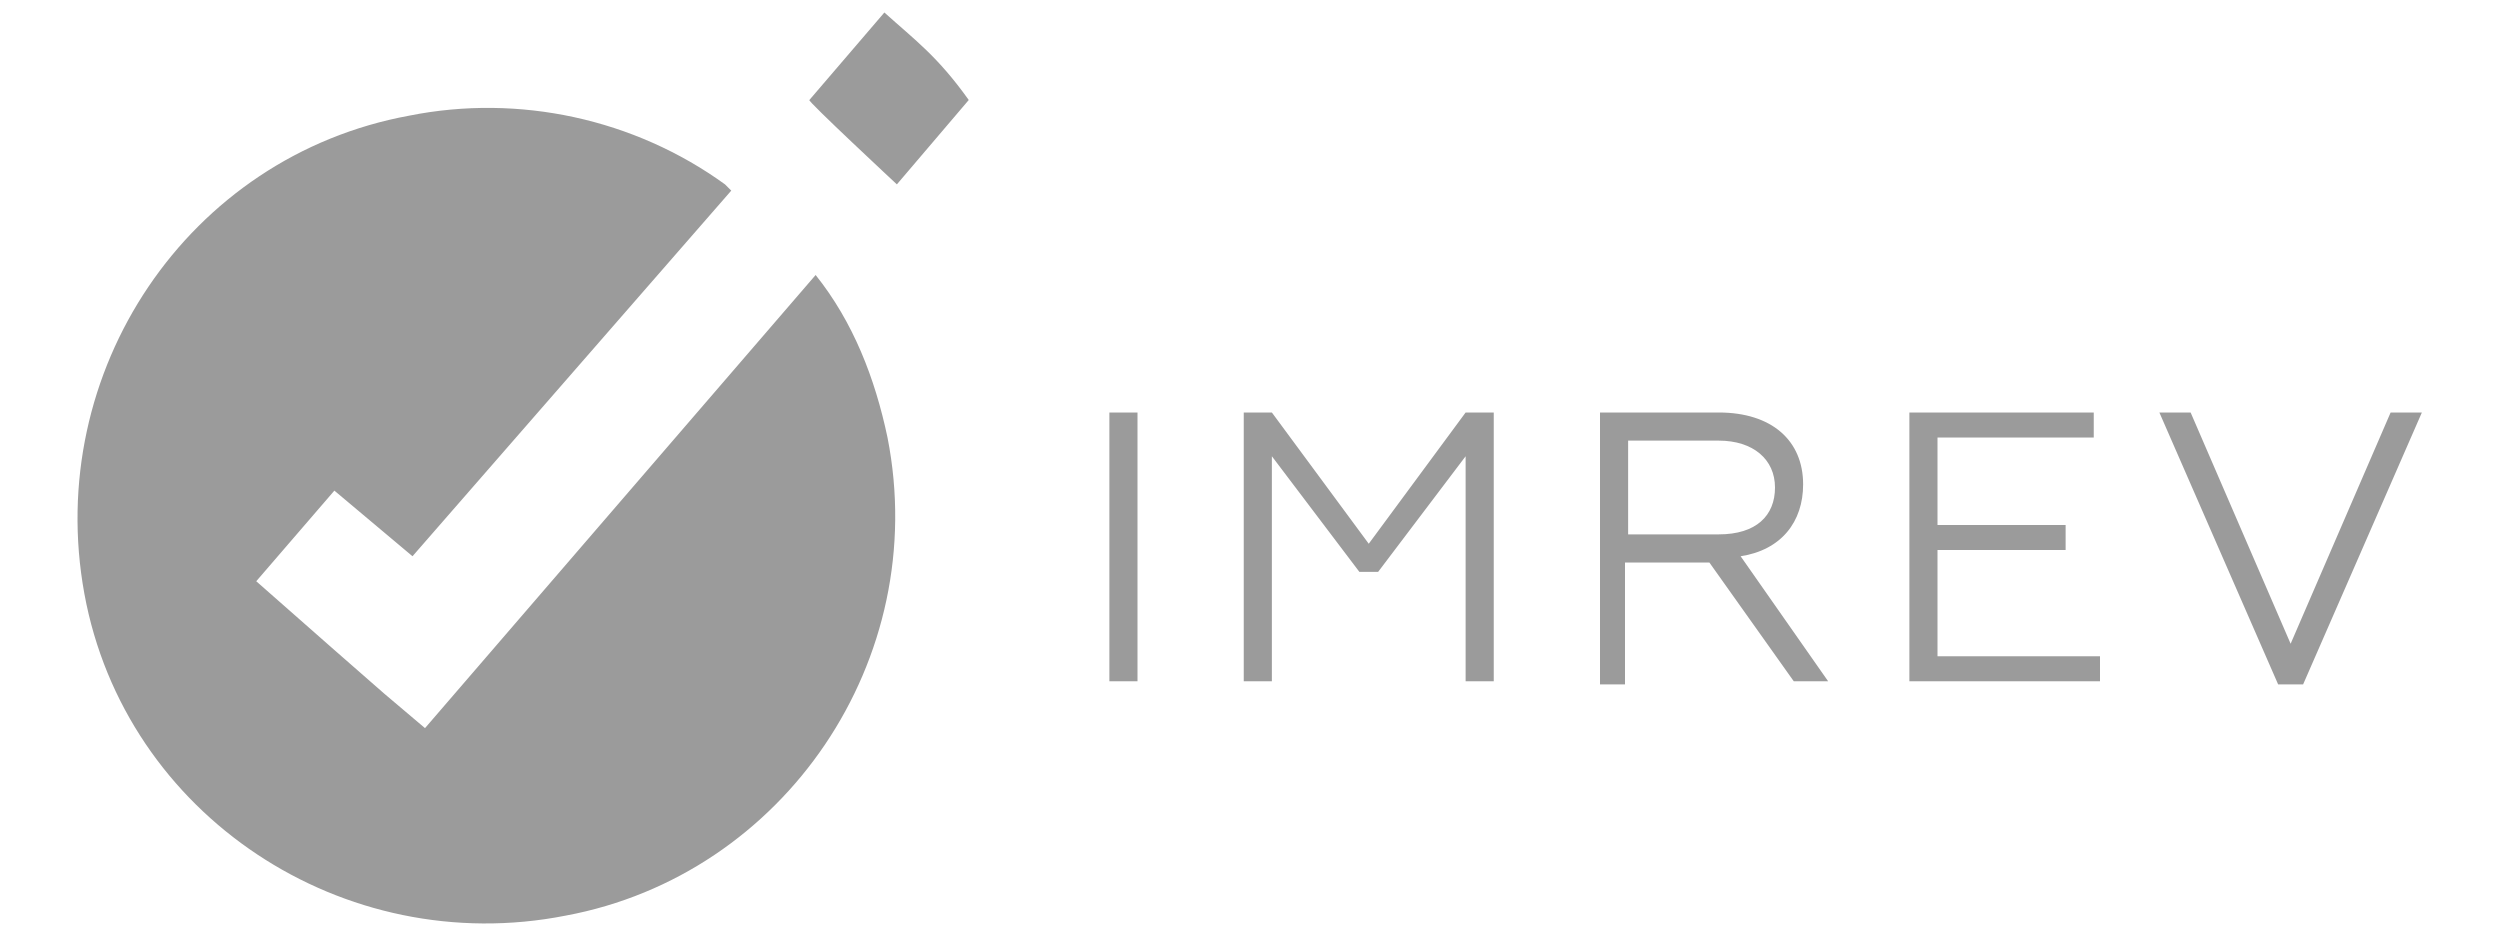 <?xml version="1.0" encoding="utf-8"?>
<!-- Generator: Adobe Illustrator 22.0.1, SVG Export Plug-In . SVG Version: 6.00 Build 0)  -->
<svg version="1.1" id="Layer_1" xmlns="http://www.w3.org/2000/svg" xmlns:xlink="http://www.w3.org/1999/xlink" x="0px" y="0px"
	 viewBox="0 0 80 30" style="enable-background:new 0 0 80 30;" xml:space="preserve">
<style type="text/css">
	.st0{fill:#9b9b9b;}
</style>
<path class="st0" d="M26.1,8.8L13.6,23.3l-1.3-1.1l-1.6-1.4l-2.5-2.2l2.5-2.9l2.5,2.1L23.4,6.1l-0.2-0.2C20.3,3.8,16.6,3,13.1,3.7
	C6,5,1.4,11.9,2.7,19S11,30.7,18.1,29.3c7-1.3,11.7-8.2,10.3-15.3C28,12.1,27.3,10.3,26.1,8.8z M28.7,5.9L31,3.2
	c-1-1.4-1.7-1.9-2.7-2.8l-2.4,2.8C25.8,3.2,28.7,5.9,28.7,5.9z M35.5,21.8v-8.6h0.9v8.6H35.5z M39.8,21.8v-8.6h0.9l3.1,4.2l3.1-4.2
	h0.9v8.6h-0.9v-7.2l-2.8,3.7h-0.6l-2.8-3.7v7.2H39.8L39.8,21.8z M51.2,21.8v-8.6H55c1.7,0,2.7,0.9,2.7,2.3c0,1.2-0.7,2.1-2,2.3
	l2.8,4h-1.1L54.7,18H52v3.9h-0.8V21.8z M52.1,17.1H55c1.2,0,1.8-0.6,1.8-1.5s-0.7-1.5-1.8-1.5h-2.9V17.1z M61.1,21.8v-8.6H67V14h-5
	v2.8h4.1v0.8H62V21h5.2v0.8H61.1z M72.9,21.9l-3.8-8.7h1l3.2,7.4l3.2-7.4h1l-3.8,8.7C73.7,21.9,72.9,21.9,72.9,21.9z"/>
</svg>
